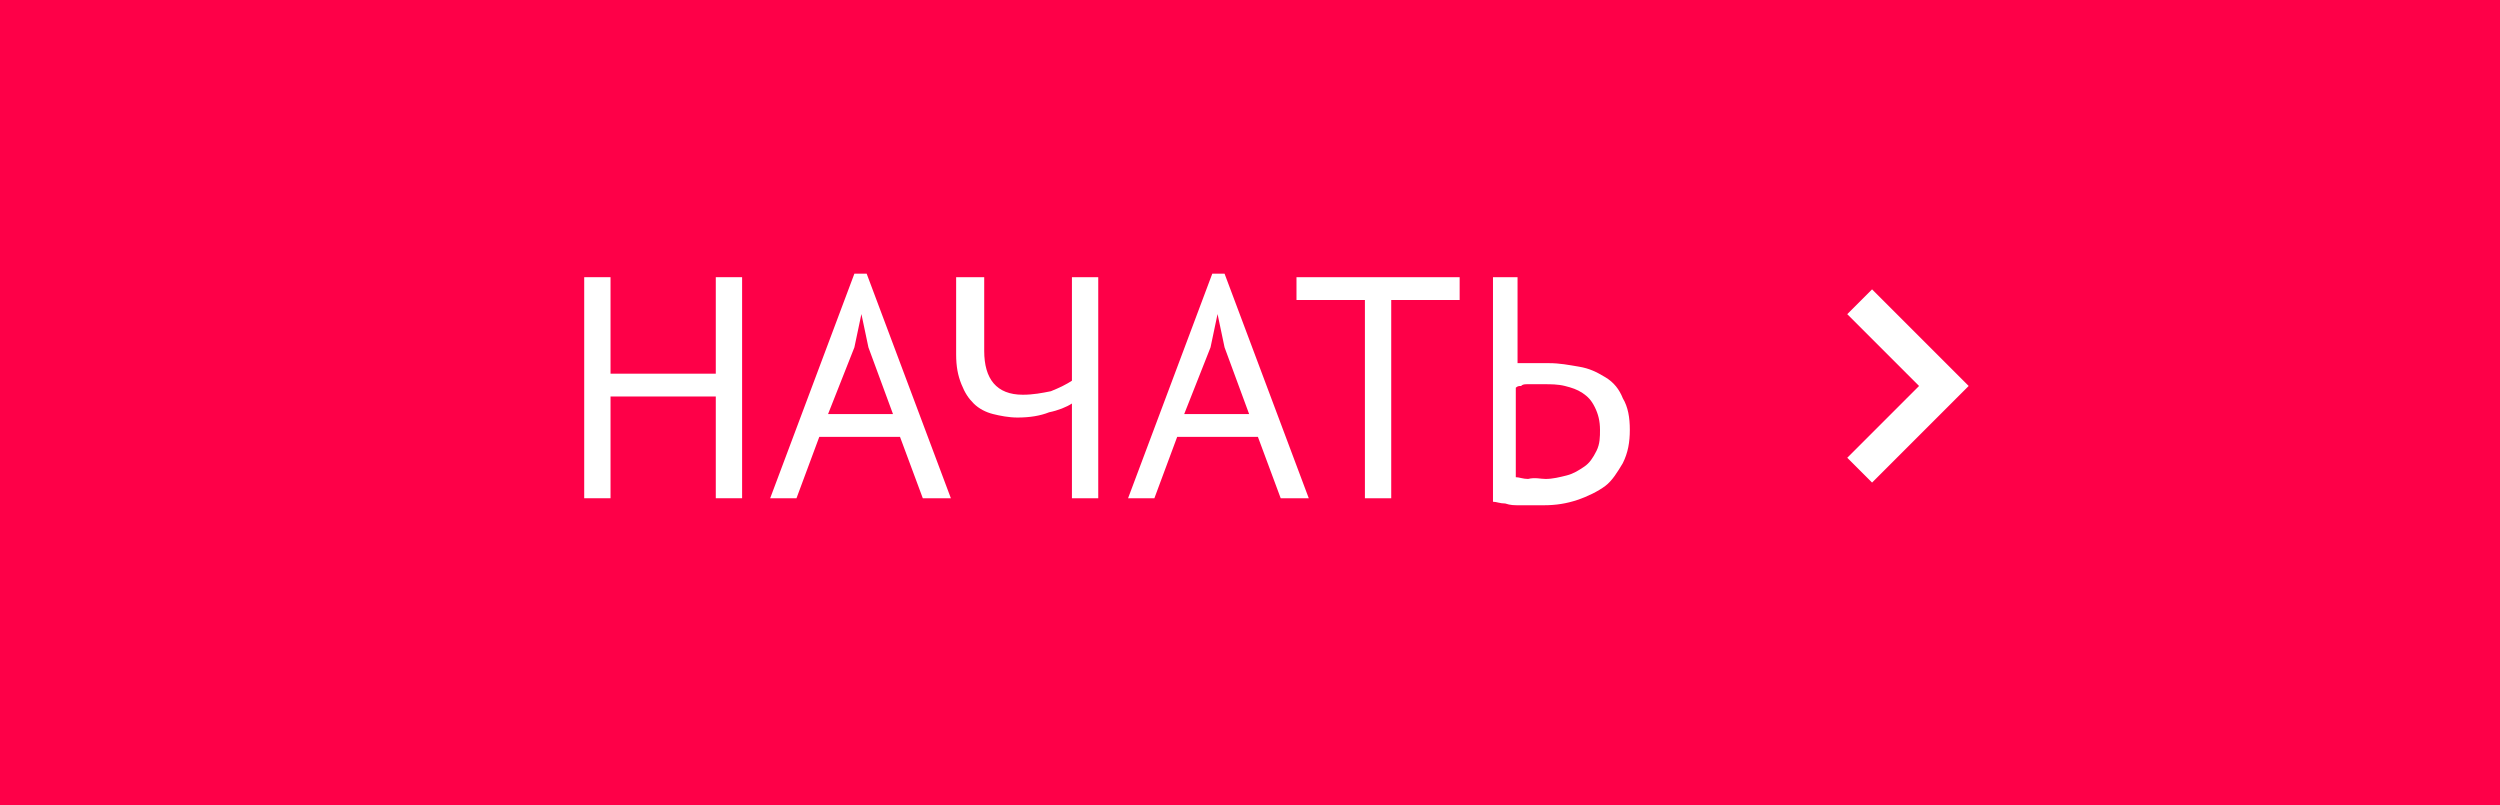 <?xml version="1.0" encoding="utf-8"?>
<!-- Generator: Adobe Illustrator 18.1.0, SVG Export Plug-In . SVG Version: 6.00 Build 0)  -->
<svg version="1.1" id="Слой_1" xmlns="http://www.w3.org/2000/svg" xmlns:xlink="http://www.w3.org/1999/xlink" x="0px" y="0px"
	 width="142.5px" height="45.9px" viewBox="-343 274.2 142.5 45.9" enable-background="new -343 274.2 142.5 45.9"
	 xml:space="preserve">
<rect x="-343" y="274.2" fill="#FE0048" width="142.5" height="45.9"/>
<path fill="#FFFFFF" d="M-302.2,296.8h-6v5.8h-1.5V290h1.5v5.5h6V290h1.5v12.6h-1.5V296.8z"/>
<path fill="#FFFFFF" d="M-291.7,299.1h-4.6l-1.3,3.5h-1.5l4.8-12.8h0.7l4.8,12.8h-1.6L-291.7,299.1z M-295.8,297.8h3.7l-1.4-3.8
	l-0.4-1.9h0l-0.4,1.9L-295.8,297.8z"/>
<path fill="#FFFFFF" d="M-286.9,290v4.2c0,1.6,0.7,2.5,2.2,2.5c0.6,0,1.1-0.1,1.6-0.2c0.5-0.2,0.9-0.4,1.2-0.6V290h1.5v12.6h-1.5
	v-5.4c-0.3,0.2-0.8,0.4-1.3,0.5c-0.5,0.2-1.1,0.3-1.8,0.3c-0.5,0-1-0.1-1.4-0.2s-0.8-0.3-1.1-0.6c-0.3-0.3-0.5-0.6-0.7-1.1
	c-0.2-0.5-0.3-1-0.3-1.7V290H-286.9z"/>
<path fill="#FFFFFF" d="M-271.3,299.1h-4.6l-1.3,3.5h-1.5l4.8-12.8h0.7l4.8,12.8h-1.6L-271.3,299.1z M-275.5,297.8h3.7l-1.4-3.8
	l-0.4-1.9h0l-0.4,1.9L-275.5,297.8z"/>
<path fill="#FFFFFF" d="M-259.8,291.3h-3.9v11.3h-1.5v-11.3h-3.9V290h9.3V291.3z"/>
<path fill="#FFFFFF" d="M-258,290h1.5v4.9c0.1,0,0.2,0,0.3,0c0.1,0,0.3,0,0.5,0s0.3,0,0.5,0s0.3,0,0.5,0c0.6,0,1.1,0.1,1.7,0.2
	s1,0.3,1.5,0.6s0.8,0.7,1,1.2c0.3,0.5,0.4,1.1,0.4,1.8c0,0.7-0.1,1.3-0.4,1.9c-0.3,0.5-0.6,1-1,1.3s-1,0.6-1.6,0.8s-1.2,0.3-1.9,0.3
	c-0.2,0-0.4,0-0.6,0c-0.2,0-0.5,0-0.8,0c-0.3,0-0.5,0-0.8-0.1c-0.3,0-0.5-0.1-0.7-0.1V290z M-254.9,301.5c0.4,0,0.8-0.1,1.2-0.2
	c0.4-0.1,0.7-0.3,1-0.5c0.3-0.2,0.5-0.5,0.7-0.9c0.2-0.4,0.2-0.8,0.2-1.2c0-0.5-0.1-0.9-0.3-1.3s-0.4-0.6-0.7-0.8
	c-0.3-0.2-0.6-0.3-1-0.4s-0.8-0.1-1.2-0.1c-0.1,0-0.2,0-0.4,0c-0.2,0-0.3,0-0.5,0s-0.3,0-0.4,0.1c-0.1,0-0.2,0-0.3,0.1v5.1
	c0.2,0,0.4,0.1,0.7,0.1C-255.5,301.4-255.2,301.5-254.9,301.5z"/>
<polyline fill="none" stroke="#FFFFFF" stroke-width="2" stroke-miterlimit="10" points="-237,291.4 -232.2,296.2 -237,301 "/>
</svg>
